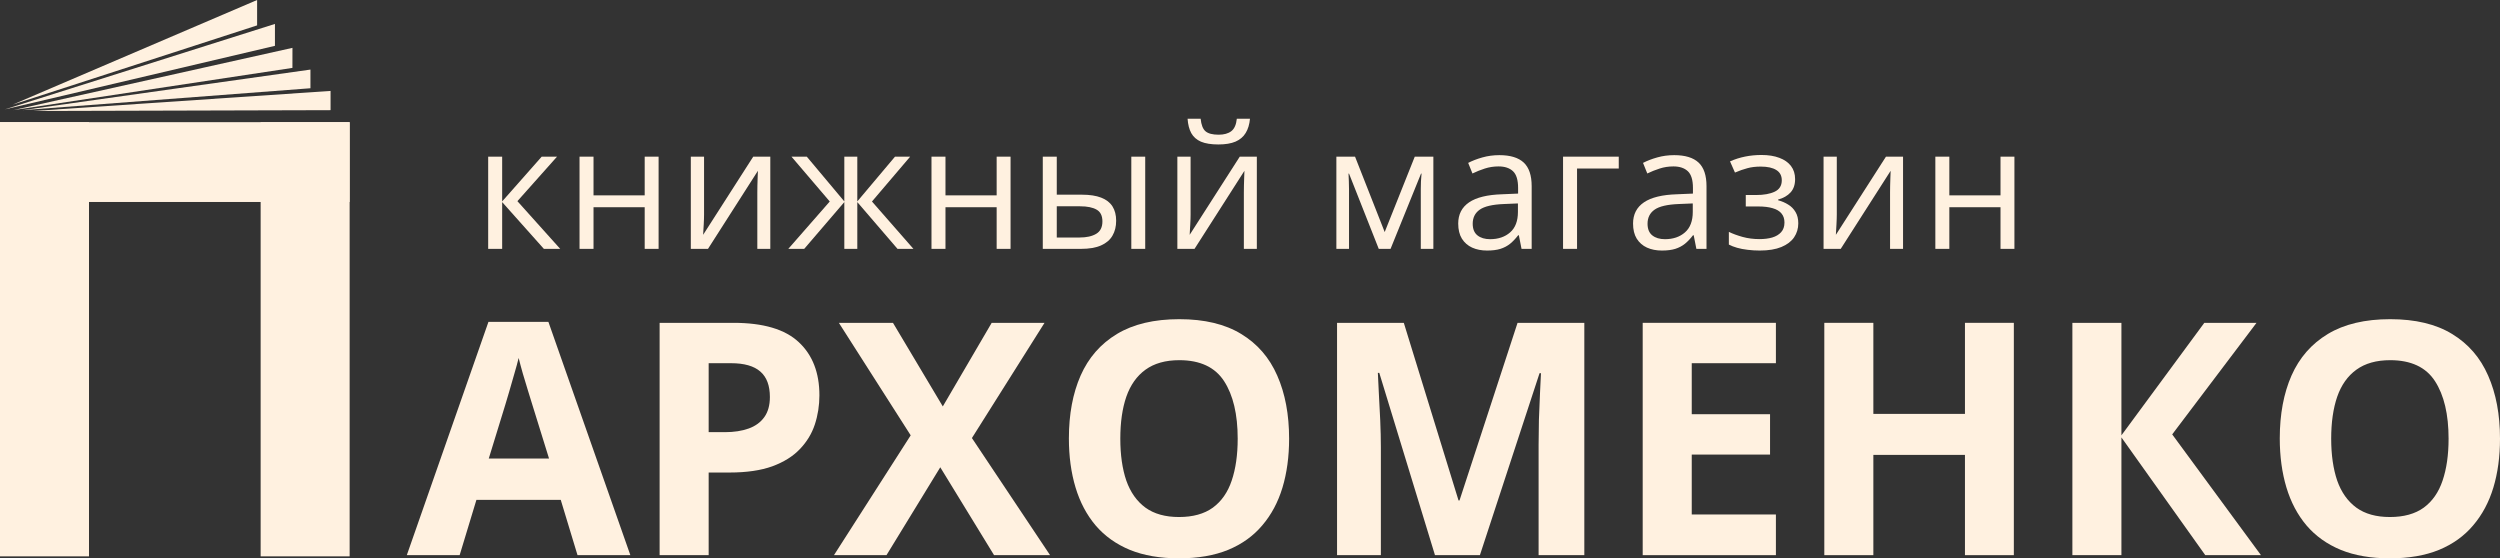 <?xml version="1.0" encoding="UTF-8"?> <svg xmlns="http://www.w3.org/2000/svg" width="1200" height="268" viewBox="0 0 1200 268" fill="none"><rect x="0" y="0" width="1200" height="268" fill="#333333" stroke="none"/> <path d="M277.206 266.475L269.157 239.931H228.682L220.632 266.475H195.269L234.453 154.504H263.233L302.569 266.475H277.206ZM263.537 220.1L255.488 194.167C254.982 192.438 254.298 190.226 253.438 187.531C252.628 184.785 251.792 182.014 250.932 179.217C250.122 176.369 249.463 173.903 248.957 171.818C248.451 173.903 247.742 176.497 246.831 179.598C245.97 182.649 245.135 185.548 244.325 188.294C243.515 191.04 242.933 192.997 242.578 194.167L234.605 220.1H263.537Z" fill="#FFF1E0"></path> <path d="M352.081 154.962C366.407 154.962 376.861 158.064 383.443 164.267C390.024 170.42 393.315 178.912 393.315 189.743C393.315 194.624 392.581 199.303 391.112 203.777C389.644 208.201 387.24 212.142 383.898 215.6C380.608 219.058 376.203 221.803 370.685 223.837C365.167 225.82 358.358 226.812 350.258 226.812H340.158V266.475H316.618V154.962H352.081ZM350.866 174.336H340.158V207.438H347.904C352.308 207.438 356.131 206.854 359.371 205.684C362.611 204.515 365.116 202.684 366.888 200.192C368.66 197.701 369.546 194.497 369.546 190.582C369.546 185.09 368.027 181.022 364.99 178.378C361.952 175.683 357.244 174.336 350.866 174.336Z" fill="#FFF1E0"></path> <path d="M504.032 266.475H477.15L451.331 224.295L425.512 266.475H400.301L437.131 208.964L402.655 154.962H428.626L452.546 195.082L476.011 154.962H501.374L466.518 210.261L504.032 266.475Z" fill="#FFF1E0"></path> <path d="M618.773 210.566C618.773 219.159 617.71 226.99 615.584 234.058C613.458 241.075 610.218 247.126 605.864 252.211C601.561 257.296 596.093 261.212 589.461 263.957C582.83 266.652 574.983 268 565.921 268C556.859 268 549.012 266.652 542.38 263.957C535.748 261.212 530.255 257.296 525.902 252.211C521.599 247.126 518.384 241.05 516.258 233.982C514.131 226.914 513.068 219.058 513.068 210.413C513.068 198.87 514.941 188.828 518.688 180.285C522.485 171.691 528.306 165.03 536.153 160.301C544 155.572 553.973 153.208 566.073 153.208C578.122 153.208 588.019 155.572 595.764 160.301C603.561 165.03 609.332 171.691 613.078 180.285C616.875 188.878 618.773 198.972 618.773 210.566ZM537.748 210.566C537.748 218.346 538.71 225.058 540.634 230.702C542.608 236.295 545.671 240.618 549.822 243.669C553.973 246.669 559.34 248.169 565.921 248.169C572.603 248.169 578.02 246.669 582.172 243.669C586.323 240.618 589.335 236.295 591.208 230.702C593.132 225.058 594.094 218.346 594.094 210.566C594.094 198.87 591.917 189.667 587.563 182.954C583.209 176.242 576.046 172.886 566.073 172.886C559.441 172.886 554.024 174.412 549.822 177.463C545.671 180.463 542.608 184.785 540.634 190.429C538.71 196.023 537.748 202.735 537.748 210.566Z" fill="#FFF1E0"></path> <path d="M688.788 266.475L662.058 178.988H661.374C661.476 181.073 661.628 184.226 661.83 188.446C662.083 192.616 662.311 197.065 662.513 201.794C662.716 206.523 662.817 210.794 662.817 214.608V266.475H641.783V154.962H673.828L700.103 240.236H700.558L728.427 154.962H760.473V266.475H738.527V213.693C738.527 210.184 738.578 206.142 738.679 201.565C738.831 196.989 739.008 192.641 739.211 188.522C739.413 184.353 739.565 181.226 739.666 179.141H738.983L710.354 266.475H688.788Z" fill="#FFF1E0"></path> <path d="M852.433 266.475H788.494V154.962H852.433V174.336H812.035V198.819H849.624V218.193H812.035V246.948H852.433V266.475Z" fill="#FFF1E0"></path> <path d="M966.644 266.475H943.179V218.346H899.211V266.475H875.67V154.962H899.211V198.667H943.179V154.962H966.644V266.475Z" fill="#FFF1E0"></path> <path d="M1085.26 266.475H1058.53L1018.28 209.955V266.475H994.741V154.962H1018.28V208.964L1058.07 154.962H1083.13L1042.66 208.506L1085.26 266.475Z" fill="#FFF1E0"></path> <path d="M1200 210.566C1200 219.159 1198.94 226.99 1196.81 234.058C1194.68 241.075 1191.44 247.126 1187.09 252.211C1182.79 257.296 1177.32 261.212 1170.69 263.957C1164.06 266.652 1156.21 268 1147.15 268C1138.09 268 1130.24 266.652 1123.61 263.957C1116.97 261.212 1111.48 257.296 1107.13 252.211C1102.83 247.126 1099.61 241.05 1097.48 233.982C1095.36 226.914 1094.29 219.058 1094.29 210.413C1094.29 198.87 1096.17 188.828 1099.91 180.285C1103.71 171.691 1109.53 165.03 1117.38 160.301C1125.23 155.572 1135.2 153.208 1147.3 153.208C1159.35 153.208 1169.25 155.572 1176.99 160.301C1184.79 165.03 1190.56 171.691 1194.3 180.285C1198.1 188.878 1200 198.972 1200 210.566ZM1118.97 210.566C1118.97 218.346 1119.94 225.058 1121.86 230.702C1123.83 236.295 1126.9 240.618 1131.05 243.669C1135.2 246.669 1140.57 248.169 1147.15 248.169C1153.83 248.169 1159.25 246.669 1163.4 243.669C1167.55 240.618 1170.56 236.295 1172.43 230.702C1174.36 225.058 1175.32 218.346 1175.32 210.566C1175.32 198.87 1173.14 189.667 1168.79 182.954C1164.44 176.242 1157.27 172.886 1147.3 172.886C1140.67 172.886 1135.25 174.412 1131.05 177.463C1126.9 180.463 1123.83 184.785 1121.86 190.429C1119.94 196.023 1118.97 202.735 1118.97 210.566Z" fill="#FFF1E0"></path> <path d="M260.013 75.197H267.37L248.354 96.558L268.898 119.454H261.058L241.037 97.003V119.454H234.324V75.197H241.037V96.68L260.013 75.197Z" fill="#FFF1E0"></path> <path d="M284.889 75.197V93.772H309.452V75.197H316.126V119.454H309.452V99.466H284.889V119.454H278.175V75.197H284.889Z" fill="#FFF1E0"></path> <path d="M337.946 75.197V103.019C337.946 103.558 337.933 104.258 337.906 105.119C337.879 105.954 337.839 106.855 337.786 107.825C337.732 108.767 337.678 109.682 337.625 110.57C337.598 111.432 337.558 112.145 337.504 112.711L361.545 75.197H369.746V119.454H363.515V92.319C363.515 91.457 363.528 90.353 363.555 89.007C363.582 87.661 363.622 86.342 363.676 85.05C363.729 83.731 363.77 82.708 363.796 81.981L339.836 119.454H331.594V75.197H337.946Z" fill="#FFF1E0"></path> <path d="M436.875 75.197L418.543 96.72L438.443 119.454H430.804L411.507 97.003V119.454H405.276V97.003L386.019 119.454H378.381L398.281 96.72L379.908 75.197H387.265L405.276 96.68V75.197H411.507V96.68L429.598 75.197H436.875Z" fill="#FFF1E0"></path> <path d="M453.831 75.197V93.772H478.394V75.197H485.068V119.454H478.394V99.466H453.831V119.454H447.117V75.197H453.831Z" fill="#FFF1E0"></path> <path d="M500.537 119.454V75.197H507.25V93.449H519.311C523.063 93.449 526.145 93.92 528.558 94.862C530.997 95.805 532.806 97.204 533.985 99.062C535.164 100.92 535.754 103.221 535.754 105.967C535.754 108.713 535.164 111.095 533.985 113.114C532.832 115.133 531.01 116.695 528.517 117.799C526.052 118.902 522.835 119.454 518.869 119.454H500.537ZM507.25 114.003H518.226C521.549 114.003 524.202 113.411 526.186 112.226C528.169 111.042 529.161 109.063 529.161 106.29C529.161 103.571 528.236 101.687 526.387 100.637C524.537 99.56 521.884 99.022 518.427 99.022H507.25V114.003ZM543.03 119.454V75.197H549.704V119.454H543.03Z" fill="#FFF1E0"></path> <path d="M571.484 75.197V103.019C571.484 103.558 571.471 104.258 571.444 105.119C571.417 105.954 571.377 106.855 571.323 107.825C571.27 108.767 571.216 109.682 571.163 110.57C571.136 111.432 571.096 112.145 571.042 112.711L595.083 75.197H603.284V119.454H597.053V92.319C597.053 91.457 597.066 90.353 597.093 89.007C597.12 87.661 597.16 86.342 597.214 85.05C597.267 83.731 597.307 82.708 597.334 81.981L573.374 119.454H565.132V75.197H571.484ZM599.988 56.986C599.746 59.705 599.063 61.979 597.937 63.81C596.839 65.641 595.217 67.027 593.073 67.969C590.929 68.884 588.182 69.342 584.831 69.342C581.374 69.342 578.587 68.898 576.469 68.01C574.379 67.094 572.824 65.721 571.806 63.891C570.814 62.06 570.225 59.758 570.037 56.986H576.309C576.603 59.947 577.394 61.966 578.68 63.043C579.967 64.12 582.057 64.658 584.952 64.658C587.525 64.658 589.548 64.093 591.023 62.962C592.497 61.831 593.381 59.839 593.676 56.986H599.988Z" fill="#FFF1E0"></path> <path d="M688.012 75.197V119.454H681.982V90.623C681.982 89.438 682.008 88.24 682.062 87.029C682.142 85.79 682.236 84.552 682.344 83.314H682.102L667.469 119.454H661.8L647.528 83.314H647.287C647.367 84.552 647.421 85.79 647.448 87.029C647.502 88.24 647.528 89.519 647.528 90.865V119.454H641.458V75.197H650.423L664.654 111.378L679.087 75.197H688.012Z" fill="#FFF1E0"></path> <path d="M719.682 74.47C724.935 74.47 728.835 75.655 731.381 78.024C733.927 80.393 735.2 84.175 735.2 89.371V119.454H730.336L729.049 112.912H728.728C727.495 114.528 726.208 115.887 724.868 116.991C723.528 118.068 721.974 118.889 720.205 119.454C718.463 119.993 716.319 120.262 713.772 120.262C711.092 120.262 708.707 119.791 706.616 118.848C704.553 117.906 702.918 116.479 701.712 114.568C700.532 112.657 699.943 110.234 699.943 107.3C699.943 102.885 701.685 99.493 705.169 97.124C708.653 94.755 713.96 93.463 721.089 93.247L728.687 92.924V90.219C728.687 86.396 727.87 83.718 726.235 82.183C724.6 80.649 722.295 79.881 719.32 79.881C717.015 79.881 714.818 80.218 712.727 80.891C710.637 81.564 708.653 82.358 706.777 83.273L704.727 78.185C706.71 77.162 708.988 76.287 711.561 75.561C714.134 74.834 716.841 74.47 719.682 74.47ZM728.607 97.649L721.893 97.931C716.399 98.147 712.526 99.049 710.275 100.637C708.023 102.225 706.898 104.473 706.898 107.38C706.898 109.911 707.662 111.782 709.189 112.993C710.717 114.205 712.741 114.81 715.26 114.81C719.173 114.81 722.376 113.72 724.868 111.54C727.361 109.359 728.607 106.088 728.607 101.727V97.649Z" fill="#FFF1E0"></path> <path d="M777.001 75.197V80.891H756.98V119.454H750.267V75.197H777.001Z" fill="#FFF1E0"></path> <path d="M803.606 74.47C808.859 74.47 812.758 75.655 815.305 78.024C817.851 80.393 819.124 84.175 819.124 89.371V119.454H814.259L812.973 112.912H812.651C811.418 114.528 810.132 115.887 808.792 116.991C807.452 118.068 805.897 118.889 804.128 119.454C802.386 119.993 800.242 120.262 797.696 120.262C795.016 120.262 792.63 119.791 790.54 118.848C788.476 117.906 786.841 116.479 785.635 114.568C784.456 112.657 783.866 110.234 783.866 107.3C783.866 102.885 785.609 99.493 789.093 97.124C792.577 94.755 797.884 93.463 805.013 93.247L812.611 92.924V90.219C812.611 86.396 811.794 83.718 810.159 82.183C808.524 80.649 806.219 79.881 803.244 79.881C800.939 79.881 798.741 80.218 796.651 80.891C794.56 81.564 792.577 82.358 790.701 83.273L788.651 78.185C790.634 77.162 792.912 76.287 795.485 75.561C798.058 74.834 800.765 74.47 803.606 74.47ZM812.531 97.649L805.817 97.931C800.323 98.147 796.45 99.049 794.198 100.637C791.947 102.225 790.821 104.473 790.821 107.38C790.821 109.911 791.585 111.782 793.113 112.993C794.641 114.205 796.664 114.81 799.183 114.81C803.096 114.81 806.299 113.72 808.792 111.54C811.284 109.359 812.531 106.088 812.531 101.727V97.649Z" fill="#FFF1E0"></path> <path d="M845.527 74.39C848.824 74.39 851.678 74.847 854.09 75.763C856.503 76.651 858.365 77.957 859.679 79.679C860.992 81.402 861.648 83.502 861.648 85.979C861.648 88.644 860.925 90.771 859.478 92.359C858.03 93.947 856.034 95.091 853.487 95.791V96.114C855.283 96.599 856.905 97.299 858.352 98.214C859.826 99.102 860.992 100.287 861.849 101.768C862.734 103.221 863.176 105.038 863.176 107.219C863.176 109.696 862.506 111.93 861.166 113.922C859.826 115.887 857.789 117.435 855.055 118.566C852.322 119.696 848.864 120.262 844.683 120.262C842.619 120.262 840.663 120.141 838.814 119.898C836.964 119.683 835.289 119.36 833.788 118.929C832.287 118.498 830.974 117.987 829.848 117.395V111.297C831.725 112.213 833.922 113.02 836.442 113.72C838.961 114.42 841.681 114.77 844.603 114.77C846.854 114.77 848.878 114.514 850.673 114.003C852.469 113.464 853.889 112.616 854.935 111.459C856.007 110.274 856.543 108.726 856.543 106.815C856.543 105.065 856.074 103.625 855.136 102.494C854.198 101.337 852.791 100.489 850.914 99.95C849.065 99.385 846.72 99.102 843.879 99.102H837.969V93.611H842.834C846.613 93.611 849.628 93.072 851.879 91.996C854.131 90.919 855.256 89.102 855.256 86.544C855.256 84.337 854.385 82.695 852.643 81.618C850.901 80.514 848.409 79.962 845.166 79.962C842.753 79.962 840.623 80.218 838.773 80.729C836.924 81.214 834.927 81.914 832.783 82.829L830.411 77.459C832.716 76.436 835.128 75.668 837.648 75.157C840.167 74.645 842.794 74.39 845.527 74.39Z" fill="#FFF1E0"></path> <path d="M881.66 75.197V103.019C881.66 103.558 881.646 104.258 881.62 105.119C881.593 105.954 881.553 106.855 881.499 107.825C881.445 108.767 881.392 109.682 881.338 110.57C881.311 111.432 881.271 112.145 881.218 112.711L905.259 75.197H913.46V119.454H907.229V92.319C907.229 91.457 907.242 90.353 907.269 89.007C907.296 87.661 907.336 86.342 907.389 85.05C907.443 83.731 907.483 82.708 907.51 81.981L883.549 119.454H875.308V75.197H881.66Z" fill="#FFF1E0"></path> <path d="M935.682 75.197V93.772H960.246V75.197H966.92V119.454H960.246V99.466H935.682V119.454H928.969V75.197H935.682Z" fill="#FFF1E0"></path> <path d="M158.671 43.646L16.019 53.279L158.671 52.878V43.646Z" fill="#FFF1E0"></path> <path d="M149.014 33.395L10.848 52.869L149.015 42.358L149.014 33.395Z" fill="#FFF1E0"></path> <path d="M140.38 22.972L6.272 52.869L140.364 32.591L140.38 22.972Z" fill="#FFF1E0"></path> <path d="M131.971 11.486L2.288 52.512L131.972 21.995L131.971 11.486Z" fill="#FFF1E0"></path> <path d="M123.411 0L6.102 50.214L123.411 12.186V0Z" fill="#FFF1E0"></path> <path d="M0 58.639H42.719V267.052H0V58.639Z" fill="#FFF1E0"></path> <path d="M125.106 58.639H167.825V267.052H125.106V58.639Z" fill="#FFF1E0"></path> <path d="M0 58.639H167.825L167.825 96.95H0V58.639Z" fill="#FFF1E0"></path> </svg> 